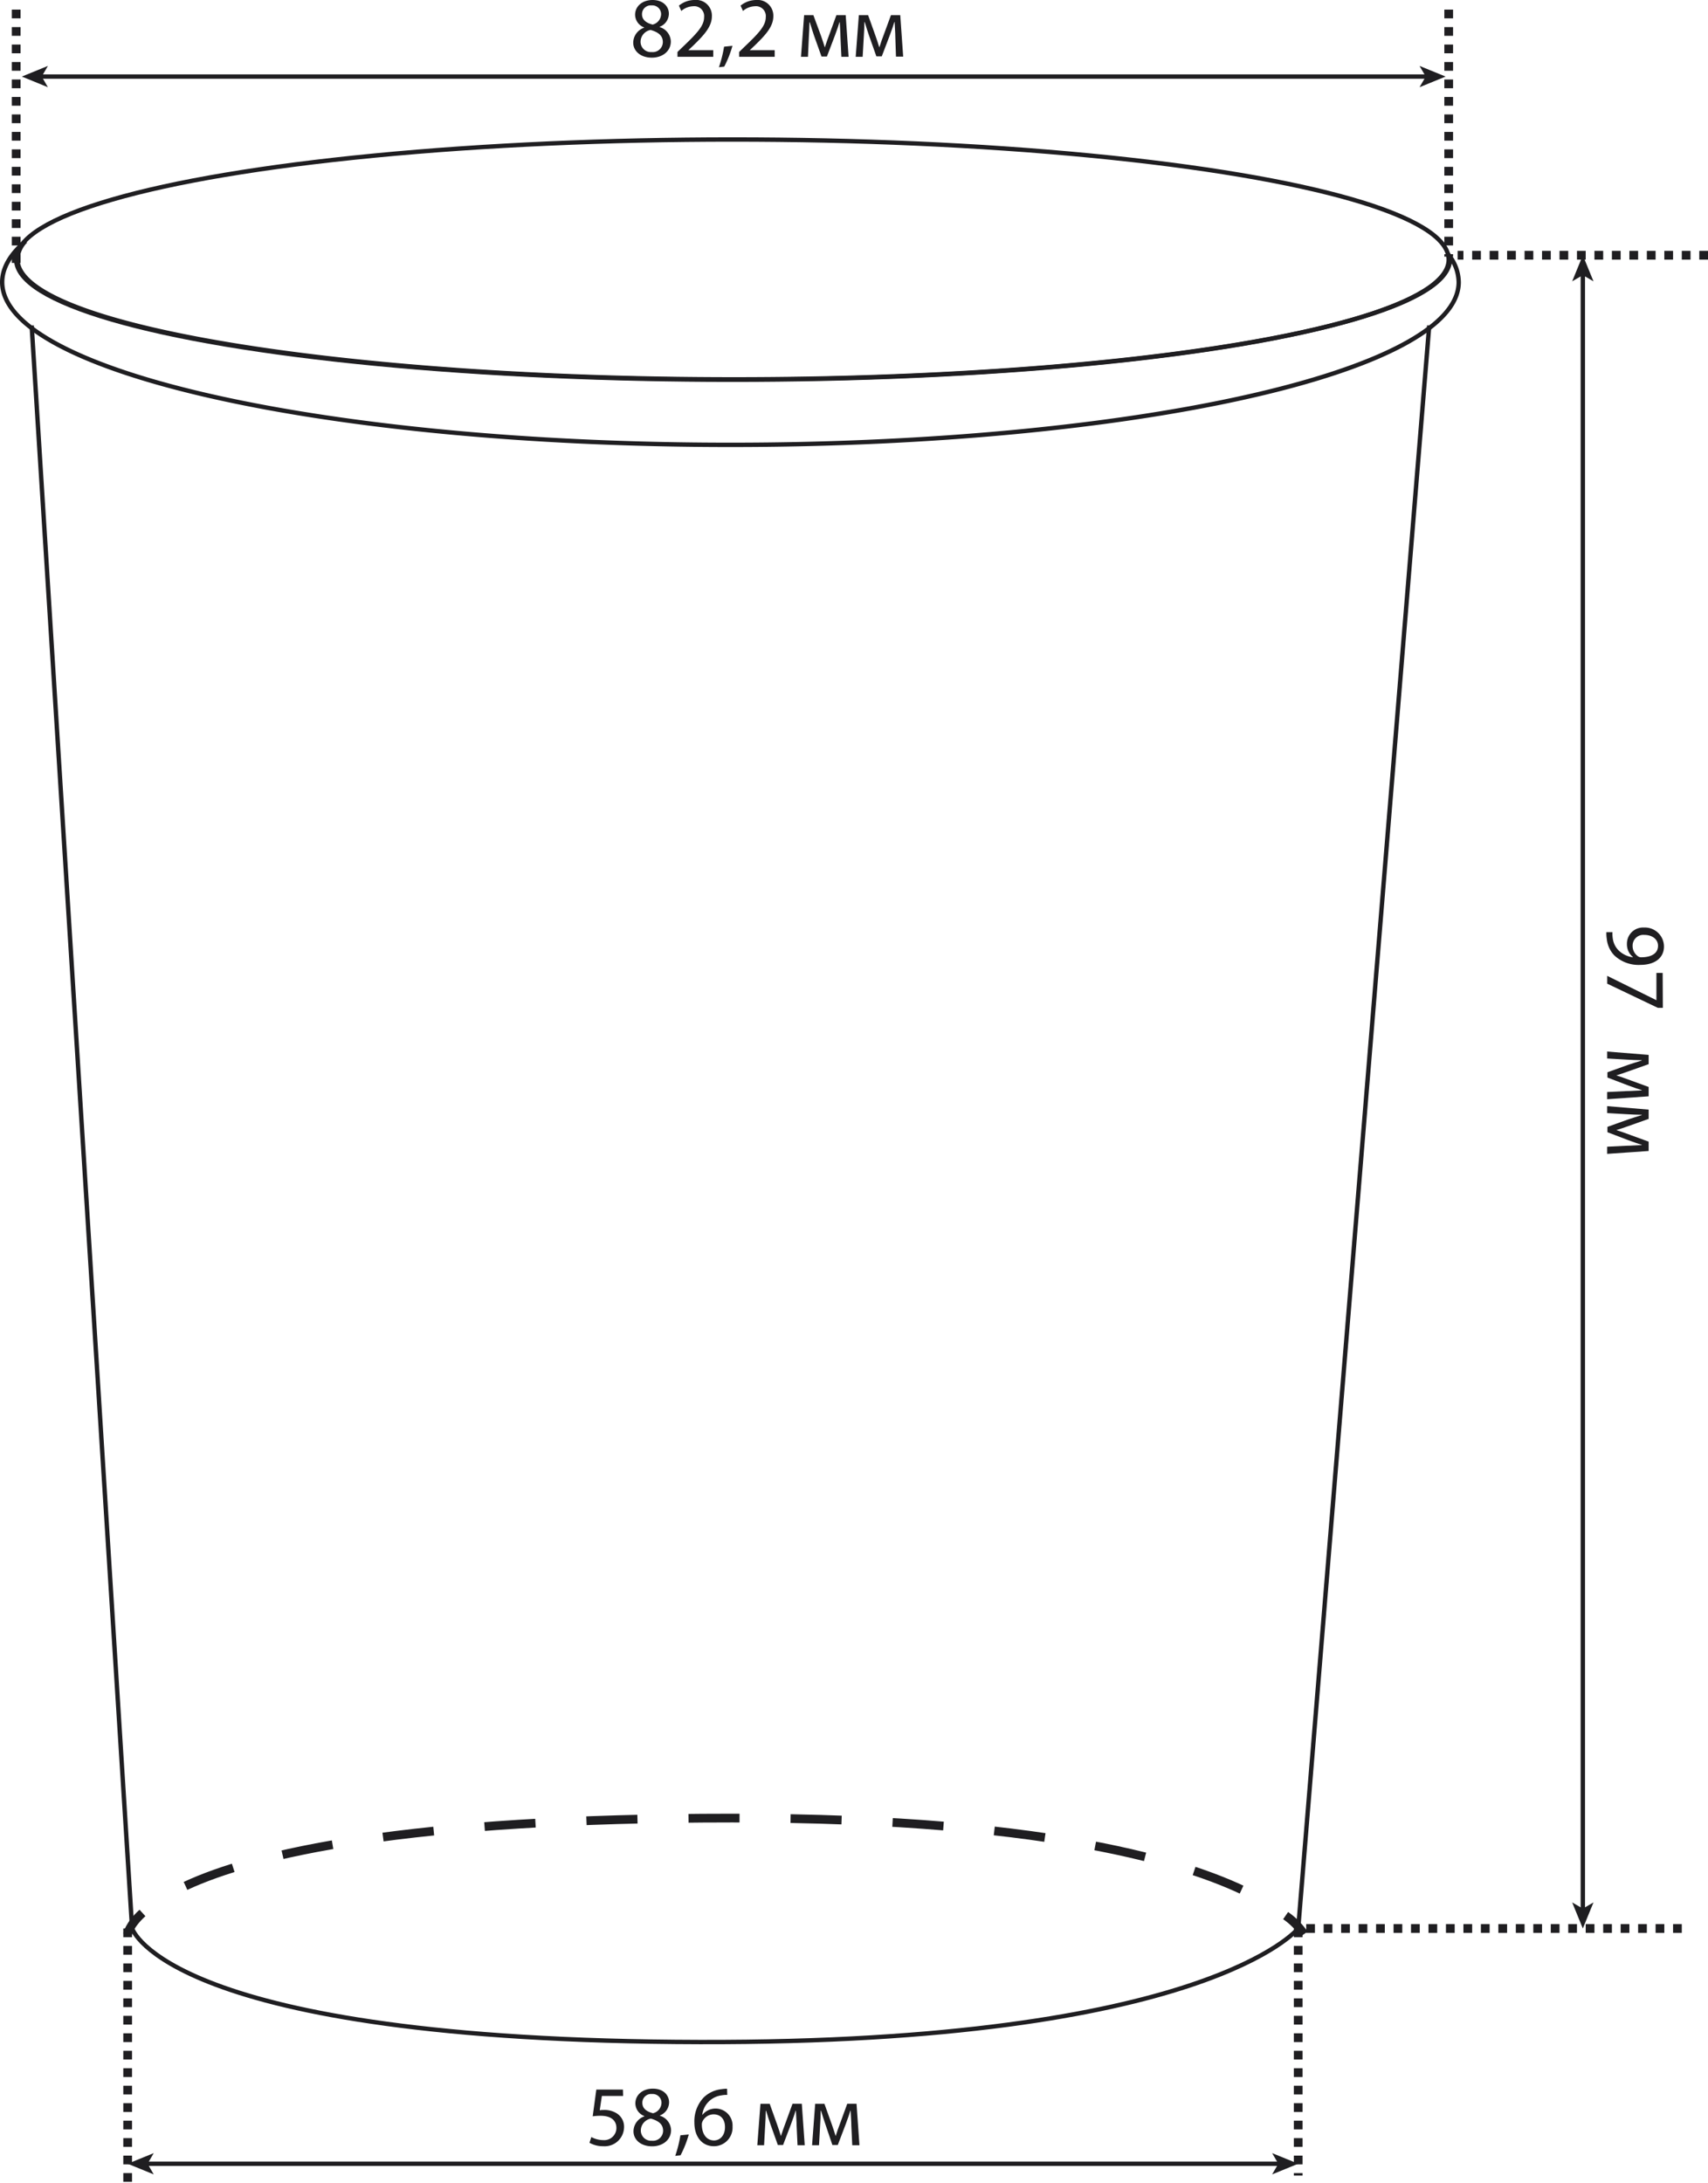 <svg id="Слой_1" data-name="Слой 1" xmlns="http://www.w3.org/2000/svg" viewBox="0 0 391.08 499.78"><title>стаканы </title><path d="M7.25,74.53l23,367s8,25.72,130,26c116,.26,137-26,137-26l30-367" style="fill:none;stroke:#1f1e21;stroke-miterlimit:10"/><ellipse cx="167.71" cy="59.44" rx="164" ry="27.5" style="fill:none;stroke:#1f1e21;stroke-miterlimit:10"/><path d="M332,58.76a5.85,5.85,0,0,1,0,.59c0,15.19-73.43,27.5-164,27.5S4,74.54,4,59.35a6.25,6.25,0,0,1,1.85-4.14C2.36,58.21.5,61.36.5,64.6c0,20.57,74.66,37.25,166.75,37.25S334,85.17,334,64.6A10.1,10.1,0,0,0,332,58.76Z" style="fill:none;stroke:#1f1e21;stroke-miterlimit:10"/><path d="M29.23,442.82s.27-2,3.39-4.85" style="fill:none;stroke:#1f1e21;stroke-miterlimit:10;stroke-width:2px"/><path d="M42.48,431.78c15.74-7.3,50.14-15.53,125.2-15.53,75.67,0,108.28,11.23,121.83,19.09" style="fill:none;stroke:#1f1e21;stroke-miterlimit:10;stroke-width:2px;stroke-dasharray:11.686,11.686"/><path d="M294.37,438.58a16.4,16.4,0,0,1,4.21,4.24" style="fill:none;stroke:#1f1e21;stroke-miterlimit:10;stroke-width:2px"/><line x1="3.71" y1="2.2" x2="3.71" y2="60.44" style="fill:none;stroke:#1f1e21;stroke-miterlimit:10;stroke-width:2px;stroke-dasharray:2"/><line x1="331.71" y1="2.2" x2="331.71" y2="58.76" style="fill:none;stroke:#1f1e21;stroke-miterlimit:10;stroke-width:2px;stroke-dasharray:2"/><line x1="391.08" y1="58.44" x2="333.75" y2="58.44" style="fill:none;stroke:#1f1e21;stroke-miterlimit:10;stroke-width:2px;stroke-dasharray:2"/><line x1="385.08" y1="441.53" x2="297.25" y2="441.53" style="fill:none;stroke:#1f1e21;stroke-miterlimit:10;stroke-width:2px;stroke-dasharray:2"/><line x1="9.24" y1="17.53" x2="326.76" y2="17.53" style="fill:none;stroke:#1f1e21;stroke-miterlimit:10"/><polygon points="5 17.53 10.97 19.97 9.55 17.53 10.97 15.09 5 17.53" style="fill:#1f1e21"/><polygon points="331 17.53 325.03 19.97 326.45 17.53 325.03 15.09 331 17.53" style="fill:#1f1e21"/><line x1="362.42" y1="62.68" x2="362.42" y2="437.29" style="fill:none;stroke:#1f1e21;stroke-miterlimit:10"/><polygon points="362.42 58.44 359.98 64.41 362.42 62.99 364.86 64.41 362.42 58.44" style="fill:#1f1e21"/><polygon points="362.42 441.53 359.98 435.56 362.42 436.98 364.86 435.56 362.42 441.53" style="fill:#1f1e21"/><path d="M147.42,6.25a3.14,3.14,0,0,1-2-2.86c0-2,1.71-3.39,4-3.39,2.47,0,3.73,1.53,3.73,3.14a3.24,3.24,0,0,1-2.12,3v.06a3.54,3.54,0,0,1,2.57,3.29c0,2.24-1.91,3.71-4.34,3.71-2.66,0-4.27-1.57-4.27-3.43a3.68,3.68,0,0,1,2.53-3.44Zm4.35,3.4c0-1.53-1.08-2.3-2.8-2.79a2.79,2.79,0,0,0-2.3,2.65,2.36,2.36,0,0,0,2.55,2.41A2.31,2.31,0,0,0,151.77,9.65ZM147,3.27c0,1.28,1,2,2.43,2.36a2.52,2.52,0,0,0,1.94-2.32,2,2,0,0,0-2.16-2.07A2,2,0,0,0,147,3.27Z" style="fill:#1f1e21"/><path d="M155.12,13V11.9l1.36-1.31c3.25-3.1,4.74-4.75,4.74-6.67a2.26,2.26,0,0,0-2.51-2.49A4.32,4.32,0,0,0,156,2.51l-.55-1.22A5.65,5.65,0,0,1,159.05,0,3.59,3.59,0,0,1,163,3.71c0,2.35-1.71,4.25-4.39,6.84l-1,.94v0h5.7V13Z" style="fill:#1f1e21"/><path d="M164.61,15.39a28.31,28.31,0,0,0,1.18-4.7l1.92-.2a24.78,24.78,0,0,1-1.88,4.76Z" style="fill:#1f1e21"/><path d="M169.24,13V11.9l1.35-1.31c3.26-3.1,4.75-4.75,4.75-6.67a2.26,2.26,0,0,0-2.51-2.49,4.35,4.35,0,0,0-2.71,1.08l-.55-1.22A5.7,5.7,0,0,1,173.16,0a3.59,3.59,0,0,1,3.91,3.71c0,2.35-1.71,4.25-4.4,6.84l-1,.94v0h5.71V13Z" style="fill:#1f1e21"/><path d="M184.12,3.47h2.12L188,8.25c.25.71.64,1.87.86,2.61h0c.22-.72.74-2.21,1.14-3.25l1.51-4.14h2.13L194.3,13h-1.65l-.21-4.53c0-1-.12-2.23-.16-3.39h-.06c-.25.86-.53,1.61-1.06,3.08l-1.82,4.78H188.1l-1.68-4.7c-.32-.89-.73-2.26-1-3.14h-.08c0,1.12-.08,2.37-.14,3.41L185,13H183.4Z" style="fill:#1f1e21"/><path d="M196.65,3.47h2.12l1.71,4.78c.25.71.64,1.87.86,2.61h0c.21-.72.74-2.21,1.14-3.25L204,3.47h2.13l.67,9.49h-1.65L205,8.43c0-1-.12-2.23-.16-3.39h-.06c-.25.86-.53,1.61-1.06,3.08l-1.82,4.78h-1.24L199,8.2c-.32-.89-.73-2.26-1-3.14h-.08c0,1.12-.08,2.37-.14,3.41L197.52,13h-1.59Z" style="fill:#1f1e21"/><line x1="29.23" y1="441.53" x2="29.23" y2="499.78" style="fill:none;stroke:#1f1e21;stroke-miterlimit:10;stroke-width:2px;stroke-dasharray:2"/><line x1="297.25" y1="441.53" x2="297.25" y2="498.1" style="fill:none;stroke:#1f1e21;stroke-miterlimit:10;stroke-width:2px;stroke-dasharray:2"/><line x1="33.47" y1="495.39" x2="293.01" y2="495.39" style="fill:none;stroke:#1f1e21;stroke-miterlimit:10"/><polygon points="29.23 495.39 35.2 497.83 33.79 495.39 35.2 492.96 29.23 495.39" style="fill:#1f1e21"/><polygon points="297.25 495.39 291.28 497.83 292.7 495.39 291.28 492.96 297.25 495.39" style="fill:#1f1e21"/><path d="M142.67,479.87h-4.86l-.49,3.27a7.08,7.08,0,0,1,1-.06,5.19,5.19,0,0,1,2.75.69,3.59,3.59,0,0,1,1.82,3.25,4.43,4.43,0,0,1-4.75,4.36,6.27,6.27,0,0,1-3.17-.79l.43-1.31a5.78,5.78,0,0,0,2.74.7,2.79,2.79,0,0,0,3-2.76c0-1.65-1.11-2.81-3.64-2.81a13.48,13.48,0,0,0-1.79.12l.83-6.12h6.09Z" style="fill:#1f1e21"/><path d="M147.48,484.45a3.14,3.14,0,0,1-2-2.86c0-2,1.7-3.39,4-3.39,2.47,0,3.72,1.53,3.72,3.14a3.26,3.26,0,0,1-2.11,3v.06a3.54,3.54,0,0,1,2.56,3.29c0,2.23-1.9,3.71-4.33,3.71-2.67,0-4.27-1.57-4.27-3.44a3.67,3.67,0,0,1,2.53-3.43Zm4.35,3.4c0-1.53-1.08-2.3-2.8-2.79a2.79,2.79,0,0,0-2.3,2.65,2.35,2.35,0,0,0,2.55,2.41A2.31,2.31,0,0,0,151.83,487.85Zm-4.75-6.38c0,1.28,1,2,2.44,2.36a2.53,2.53,0,0,0,1.94-2.32,2,2,0,0,0-2.16-2.08A2,2,0,0,0,147.08,481.47Z" style="fill:#1f1e21"/><path d="M154.61,493.59a28.44,28.44,0,0,0,1.18-4.71l1.92-.19a24.78,24.78,0,0,1-1.88,4.76Z" style="fill:#1f1e21"/><path d="M166.52,479.63a6.29,6.29,0,0,0-1.3.1,5.1,5.1,0,0,0-4.43,4.51h0a3.89,3.89,0,0,1,6.94,2.63,4.27,4.27,0,0,1-4.25,4.51c-2.71,0-4.49-2.12-4.49-5.44a7.93,7.93,0,0,1,2.15-5.74,6.9,6.9,0,0,1,4.08-1.88,8.13,8.13,0,0,1,1.26-.1ZM166,487c0-1.82-1-2.92-2.63-2.92a2.83,2.83,0,0,0-2.49,1.57,1.59,1.59,0,0,0-.18.75c0,2.09,1,3.66,2.83,3.66C165,490,166,488.81,166,487Z" style="fill:#1f1e21"/><path d="M174.12,481.67h2.12l1.71,4.78c.25.71.64,1.87.86,2.61h0c.22-.72.74-2.21,1.14-3.25l1.51-4.14h2.13l.67,9.49h-1.65l-.21-4.53c0-1-.12-2.24-.16-3.39h-.06c-.25.86-.53,1.61-1.06,3.08l-1.82,4.78H178.1l-1.68-4.71c-.32-.88-.73-2.25-1-3.13h-.08c0,1.12-.08,2.37-.14,3.41l-.25,4.49H173.4Z" style="fill:#1f1e21"/><path d="M186.65,481.67h2.12l1.71,4.78c.25.71.64,1.87.86,2.61h0c.21-.72.74-2.21,1.14-3.25l1.51-4.14h2.13l.67,9.49h-1.65l-.21-4.53c0-1-.12-2.24-.16-3.39h-.06c-.25.86-.53,1.61-1.06,3.08l-1.82,4.78h-1.24L189,486.39c-.32-.88-.73-2.25-1-3.13h-.08c0,1.12-.08,2.37-.14,3.41l-.25,4.49h-1.59Z" style="fill:#1f1e21"/><path d="M369.21,213.42a7,7,0,0,0,.06,1.39,4.75,4.75,0,0,0,1.23,2.67,5.68,5.68,0,0,0,3.38,1.69v-.06a3.73,3.73,0,0,1-1.36-3,3.69,3.69,0,0,1,3.91-3.75A4.37,4.37,0,0,1,381,216.7c0,2.6-2.09,4.21-5.39,4.21a8.07,8.07,0,0,1-6-2.19,6.34,6.34,0,0,1-1.7-3.71,7.91,7.91,0,0,1-.1-1.59Zm7.31.63a2.45,2.45,0,0,0-2.7,2.45,2.86,2.86,0,0,0,1.33,2.51,1.2,1.2,0,0,0,.65.16c2.18,0,3.84-.81,3.84-2.63C379.64,215.09,378.35,214.05,376.52,214.05Z" style="fill:#1f1e21"/><path d="M380.74,230.75H379.6L368,225.21v-1.79L379.27,229h0v-6.24h1.43Z" style="fill:#1f1e21"/><path d="M377.49,241.52v2.12l-4.79,1.7c-.71.26-1.86.65-2.61.87v0c.73.22,2.22.75,3.26,1.14l4.14,1.51V251l-9.5.67v-1.65l4.53-.22c1,0,2.24-.12,3.4-.15v-.06c-.87-.26-1.61-.53-3.08-1.06l-4.79-1.83V245.5l4.71-1.69c.88-.31,2.25-.72,3.14-1v-.08c-1.12,0-2.38-.07-3.41-.13l-4.5-.26v-1.59Z" style="fill:#1f1e21"/><path d="M377.49,254.05v2.12l-4.79,1.7c-.71.26-1.86.65-2.61.86v0c.73.22,2.22.75,3.26,1.14l4.14,1.51v2.14l-9.5.66v-1.64l4.53-.22c1,0,2.24-.12,3.4-.15v-.06c-.87-.26-1.61-.53-3.08-1.06l-4.79-1.83V258l4.71-1.69c.88-.31,2.25-.72,3.14-1v-.08c-1.12,0-2.38-.08-3.41-.13l-4.5-.26v-1.59Z" style="fill:#1f1e21"/></svg>